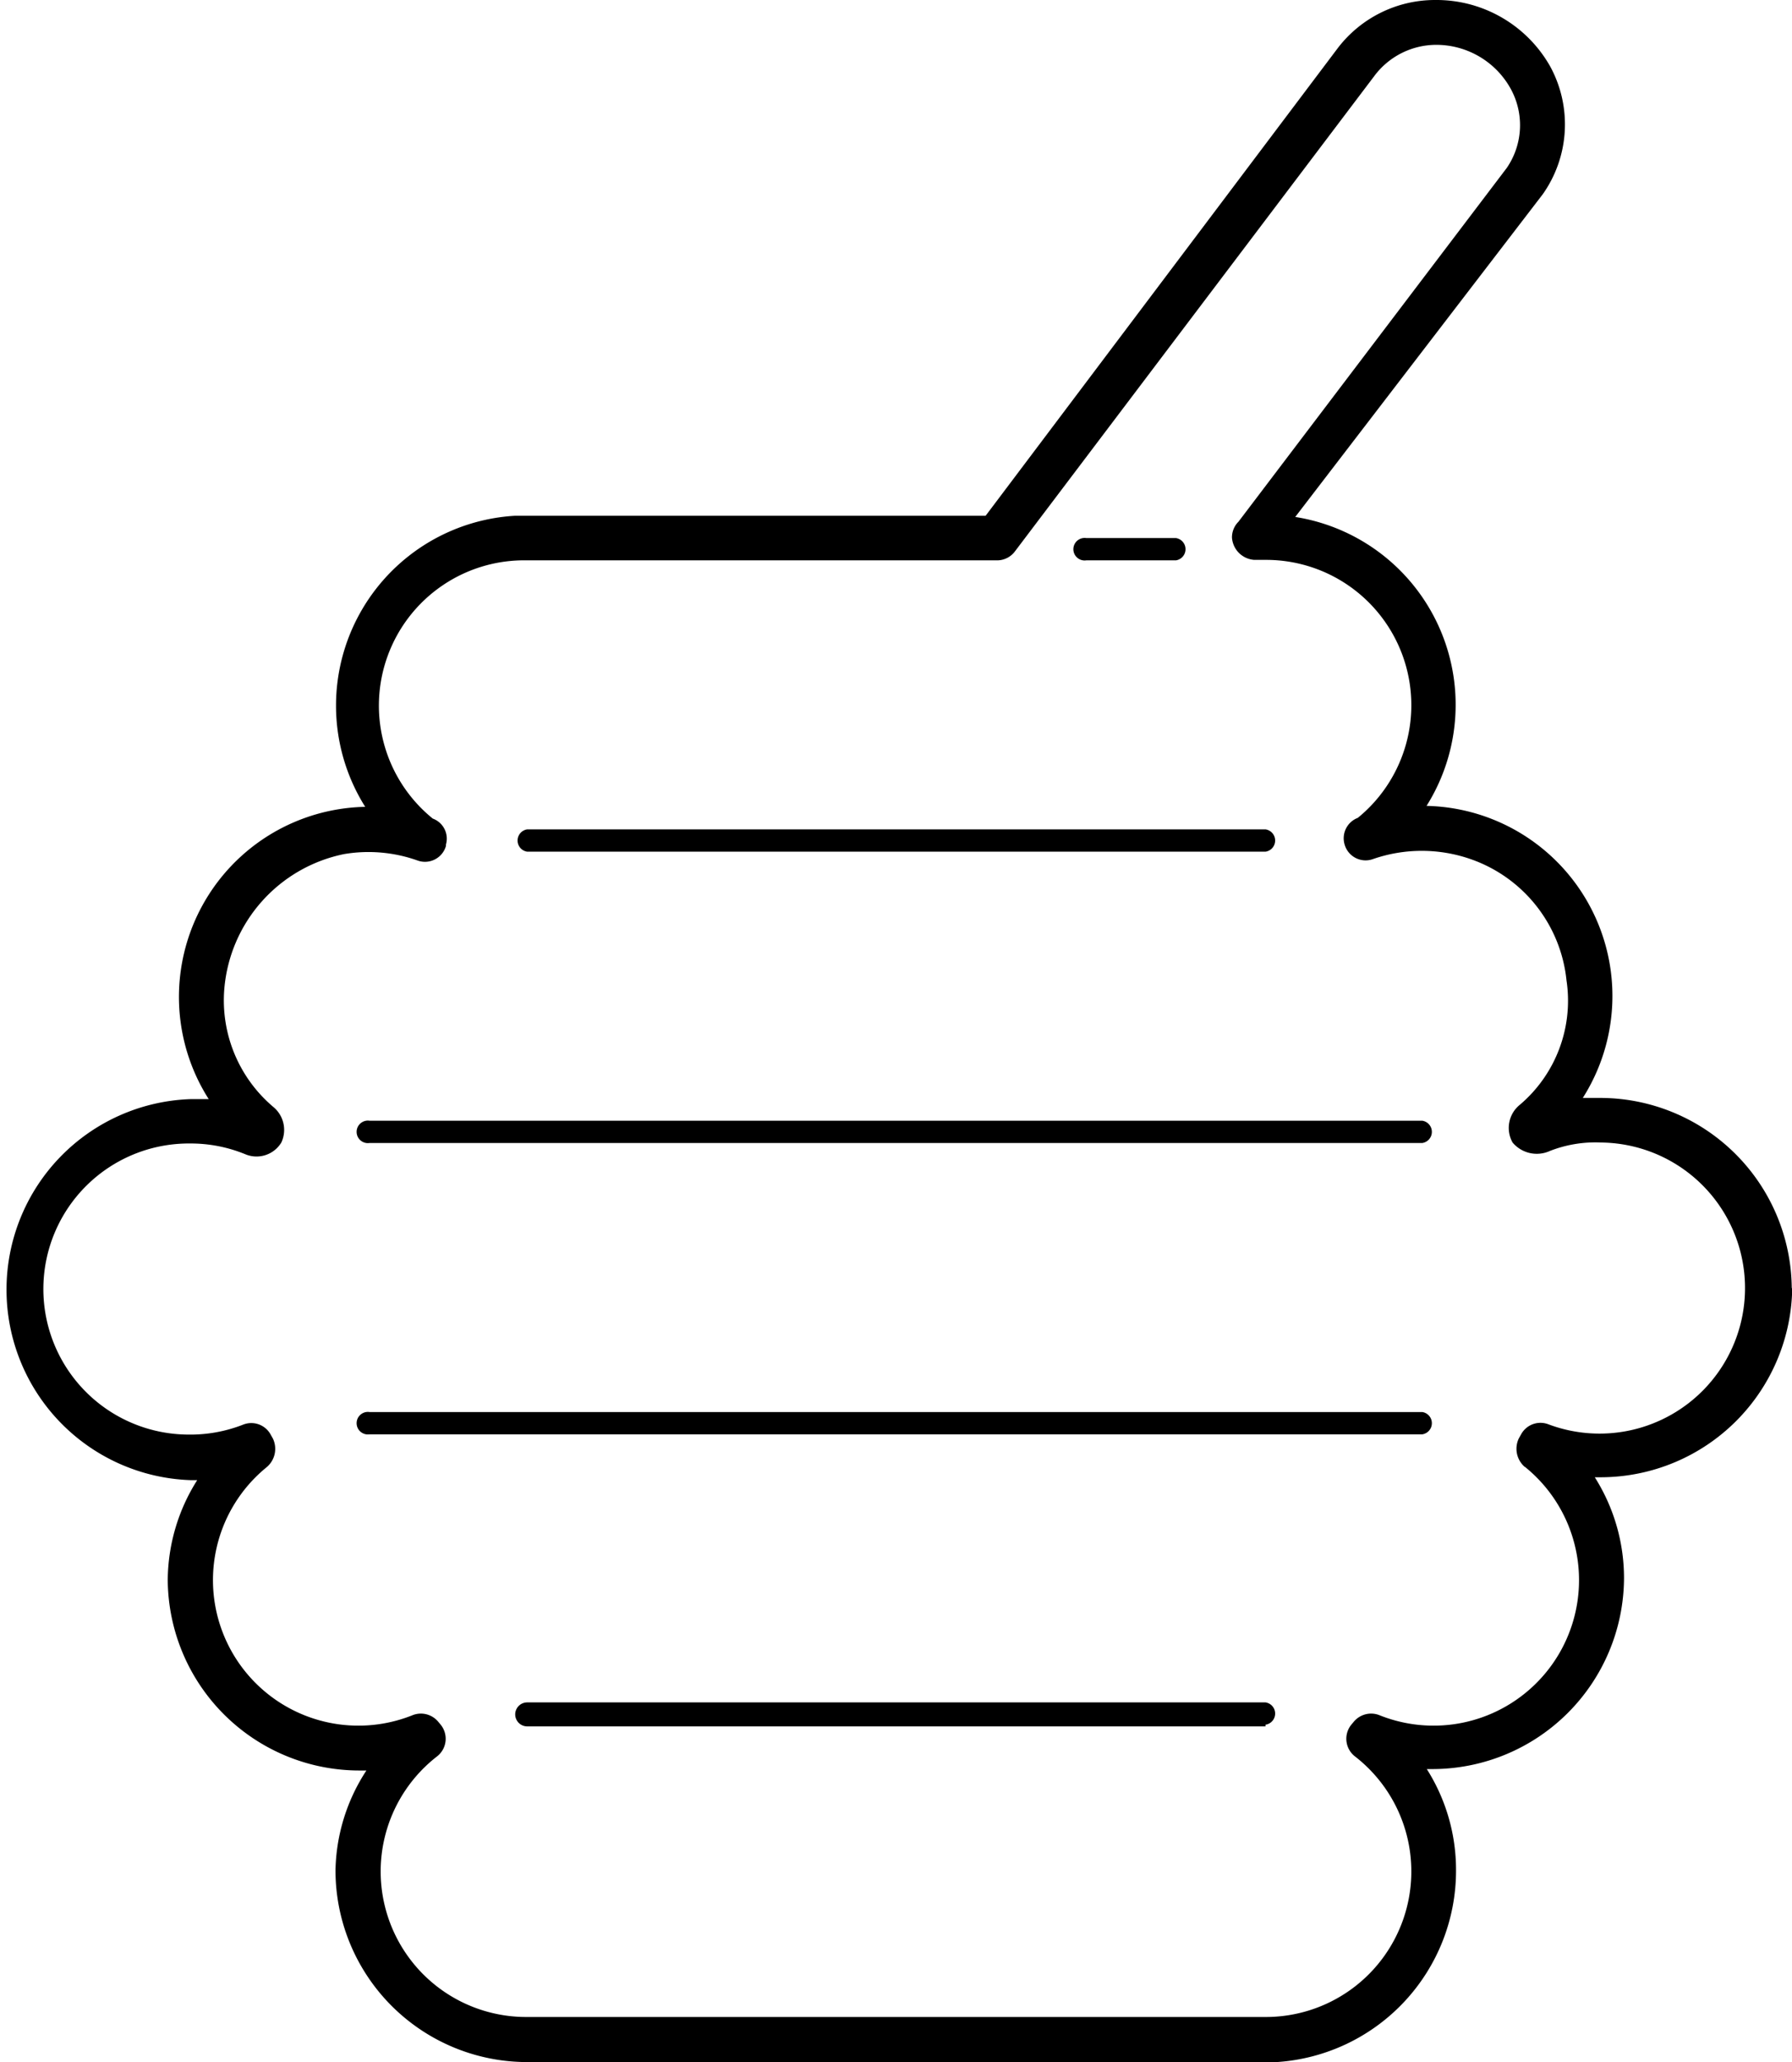 <svg xmlns="http://www.w3.org/2000/svg" viewBox="0 0 74.78 86"><title>i_honeypot</title><g id="Ebene_2" data-name="Ebene 2"><g id="Ebene_1-2" data-name="Ebene 1"><path d="M63.64,61.18a6.07,6.07,0,0,1-6.06,10.36.94.94,0,0,0-1.09.27l-.1.12a.93.93,0,0,0,.15,1.32,6.07,6.07,0,0,1-3.72,10.87l-.47,0v0H22.43c-.15,0-.31,0-.47,0a6.07,6.07,0,0,1-3.72-10.87.93.93,0,0,0,.15-1.32l-.1-.12a.94.94,0,0,0-1.09-.27,6.07,6.07,0,0,1-6.06-10.36A1,1,0,0,0,11.39,60l-.09-.16a.92.92,0,0,0-1.14-.43,6.05,6.05,0,0,1-2.34.42,6.07,6.07,0,0,1,.12-12.14,6,6,0,0,1,2.3.45,1.21,1.21,0,0,0,1.5-.49,1.24,1.24,0,0,0-.33-1.48,5.82,5.82,0,0,1-2.05-4.92,6.27,6.27,0,0,1,5-5.63,6.11,6.11,0,0,1,3.07.27.91.91,0,0,0,1.18-.61l0-.06a.89.89,0,0,0-.55-1.08h0A6.06,6.06,0,0,1,22,23.37H41.6a.93.93,0,0,0,.75-.37l15-19.83a3.23,3.23,0,0,1,2.58-1.3A3.55,3.55,0,0,1,63,3.63,3.15,3.15,0,0,1,62.88,7L51.68,21.76a.92.92,0,0,0-.27.66,1,1,0,0,0,.93.93h.47a6.06,6.06,0,0,1,3.85,10.76h0a.91.91,0,0,0-.55,1.11v0a.91.91,0,0,0,1.18.61,6.21,6.21,0,0,1,4.08,0,6,6,0,0,1,4,5.06,5.69,5.69,0,0,1-1.94,5.18,1.24,1.24,0,0,0-.31,1.58,1.32,1.32,0,0,0,1.56.35,5.21,5.21,0,0,1,2.14-.35A6.07,6.07,0,1,1,64.61,59.4a.92.92,0,0,0-1.14.43l-.09.16a1,1,0,0,0,.25,1.19m11.14-7.44a8,8,0,0,0-7.95-7.95c-.26,0-.52,0-.77,0a7.93,7.93,0,0,0-6.52-12.18,7.93,7.93,0,0,0-5.48-12.05L64.38,8.1a5.05,5.05,0,0,0,.32-5.31A5.45,5.45,0,0,0,59.91,0a5.11,5.11,0,0,0-4.08,2L41.13,21.51H21.5v0a7.93,7.93,0,0,0-6.26,12.14A7.93,7.93,0,0,0,8.71,45.84c-.25,0-.51,0-.77,0a7.95,7.95,0,0,0,0,15.89h.29A7.87,7.87,0,0,0,7,65.9,8,8,0,0,0,15,73.84h.29A7.85,7.85,0,0,0,14,78,8,8,0,0,0,22,86H53.28v0A8,8,0,0,0,60.76,78a7.85,7.85,0,0,0-1.22-4.22h.29a8,8,0,0,0,7.94-7.95,7.86,7.86,0,0,0-1.22-4.22h.29a8,8,0,0,0,7.95-7.95"/><path d="M52.81,35.52H22a.47.47,0,0,1,0-.93H52.81a.47.47,0,0,1,0,.93"/><path d="M49.08,23.37H45.33a.47.47,0,1,1,0-.93h3.74a.47.47,0,0,1,0,.93"/><path d="M52.81,72H22A.47.47,0,0,1,22,71H52.81a.47.47,0,0,1,0,.93"/><path d="M59.35,47.67H15.42a.47.47,0,1,1,0-.93H59.35a.47.47,0,0,1,0,.93"/><path d="M59.35,59.82H15.42a.47.47,0,1,1,0-.93H59.35a.47.47,0,0,1,0,.93"/></g></g></svg>